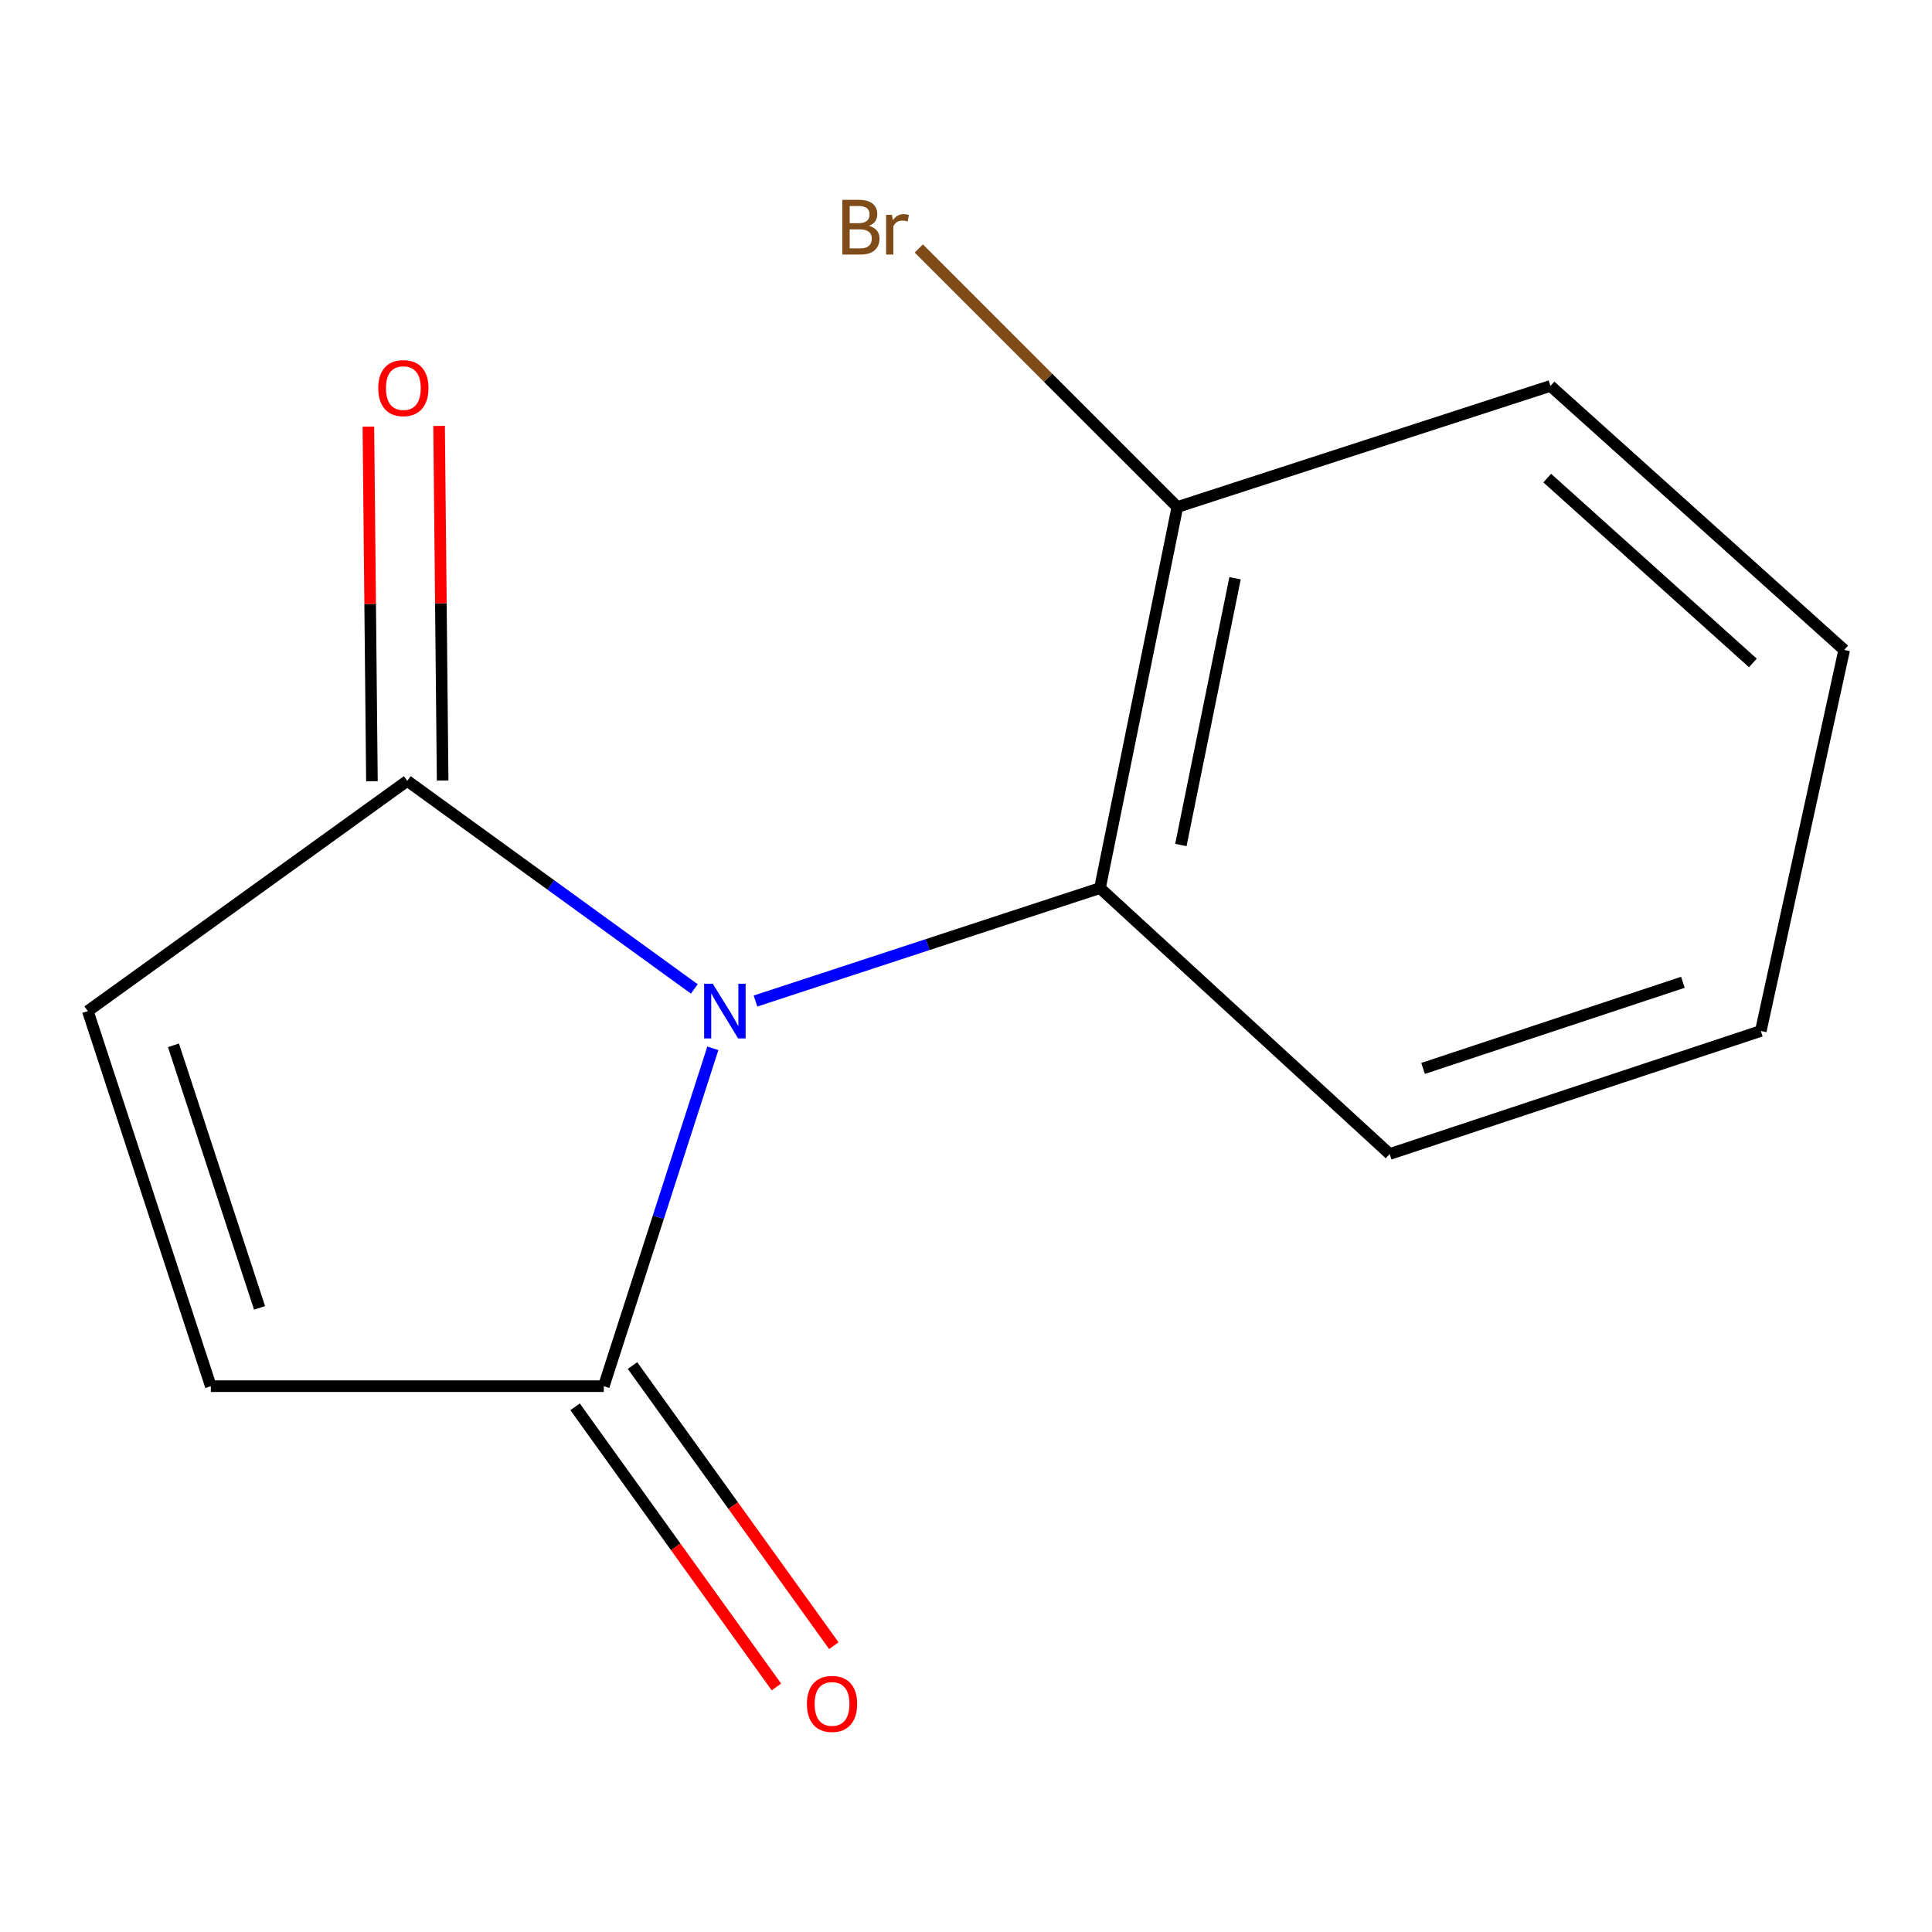 <?xml version='1.0' encoding='iso-8859-1'?>
<svg version='1.1' baseProfile='full'
              xmlns='http://www.w3.org/2000/svg'
                      xmlns:rdkit='http://www.rdkit.org/xml'
                      xmlns:xlink='http://www.w3.org/1999/xlink'
                  xml:space='preserve'
width='1000px' height='1000px' viewBox='0 0 1000 1000'>
<!-- END OF HEADER -->
<rect style='opacity:1.0;fill:#FFFFFF;stroke:none' width='1000' height='1000' x='0' y='0'> </rect>
<path class='bond-0' d='M 368.973,542.595 L 340.747,630.04' style='fill:none;fill-rule:evenodd;stroke:#0000FF;stroke-width:6px;stroke-linecap:butt;stroke-linejoin:miter;stroke-opacity:1' />
<path class='bond-0' d='M 340.747,630.04 L 312.521,717.484' style='fill:none;fill-rule:evenodd;stroke:#000000;stroke-width:6px;stroke-linecap:butt;stroke-linejoin:miter;stroke-opacity:1' />
<path class='bond-1' d='M 359.375,511.87 L 285.092,458.024' style='fill:none;fill-rule:evenodd;stroke:#0000FF;stroke-width:6px;stroke-linecap:butt;stroke-linejoin:miter;stroke-opacity:1' />
<path class='bond-1' d='M 285.092,458.024 L 210.81,404.178' style='fill:none;fill-rule:evenodd;stroke:#000000;stroke-width:6px;stroke-linecap:butt;stroke-linejoin:miter;stroke-opacity:1' />
<path class='bond-2' d='M 391.038,518.138 L 480.188,488.904' style='fill:none;fill-rule:evenodd;stroke:#0000FF;stroke-width:6px;stroke-linecap:butt;stroke-linejoin:miter;stroke-opacity:1' />
<path class='bond-2' d='M 480.188,488.904 L 569.339,459.669' style='fill:none;fill-rule:evenodd;stroke:#000000;stroke-width:6px;stroke-linecap:butt;stroke-linejoin:miter;stroke-opacity:1' />
<path class='bond-4' d='M 312.521,717.484 L 109.12,717.484' style='fill:none;fill-rule:evenodd;stroke:#000000;stroke-width:6px;stroke-linecap:butt;stroke-linejoin:miter;stroke-opacity:1' />
<path class='bond-7' d='M 297.66,728.164 L 349.766,800.664' style='fill:none;fill-rule:evenodd;stroke:#000000;stroke-width:6px;stroke-linecap:butt;stroke-linejoin:miter;stroke-opacity:1' />
<path class='bond-7' d='M 349.766,800.664 L 401.871,873.163' style='fill:none;fill-rule:evenodd;stroke:#FF0000;stroke-width:6px;stroke-linecap:butt;stroke-linejoin:miter;stroke-opacity:1' />
<path class='bond-7' d='M 327.382,706.803 L 379.487,779.303' style='fill:none;fill-rule:evenodd;stroke:#000000;stroke-width:6px;stroke-linecap:butt;stroke-linejoin:miter;stroke-opacity:1' />
<path class='bond-7' d='M 379.487,779.303 L 431.593,851.802' style='fill:none;fill-rule:evenodd;stroke:#FF0000;stroke-width:6px;stroke-linecap:butt;stroke-linejoin:miter;stroke-opacity:1' />
<path class='bond-3' d='M 210.81,404.178 L 45.455,523.335' style='fill:none;fill-rule:evenodd;stroke:#000000;stroke-width:6px;stroke-linecap:butt;stroke-linejoin:miter;stroke-opacity:1' />
<path class='bond-6' d='M 229.11,403.995 L 228.193,312.227' style='fill:none;fill-rule:evenodd;stroke:#000000;stroke-width:6px;stroke-linecap:butt;stroke-linejoin:miter;stroke-opacity:1' />
<path class='bond-6' d='M 228.193,312.227 L 227.275,220.459' style='fill:none;fill-rule:evenodd;stroke:#FF0000;stroke-width:6px;stroke-linecap:butt;stroke-linejoin:miter;stroke-opacity:1' />
<path class='bond-6' d='M 192.511,404.361 L 191.593,312.593' style='fill:none;fill-rule:evenodd;stroke:#000000;stroke-width:6px;stroke-linecap:butt;stroke-linejoin:miter;stroke-opacity:1' />
<path class='bond-6' d='M 191.593,312.593 L 190.676,220.825' style='fill:none;fill-rule:evenodd;stroke:#FF0000;stroke-width:6px;stroke-linecap:butt;stroke-linejoin:miter;stroke-opacity:1' />
<path class='bond-5' d='M 569.339,459.669 L 609.397,262.43' style='fill:none;fill-rule:evenodd;stroke:#000000;stroke-width:6px;stroke-linecap:butt;stroke-linejoin:miter;stroke-opacity:1' />
<path class='bond-5' d='M 611.216,437.368 L 639.257,299.301' style='fill:none;fill-rule:evenodd;stroke:#000000;stroke-width:6px;stroke-linecap:butt;stroke-linejoin:miter;stroke-opacity:1' />
<path class='bond-9' d='M 569.339,459.669 L 719.281,597.31' style='fill:none;fill-rule:evenodd;stroke:#000000;stroke-width:6px;stroke-linecap:butt;stroke-linejoin:miter;stroke-opacity:1' />
<path class='bond-13' d='M 45.455,523.335 L 109.12,717.484' style='fill:none;fill-rule:evenodd;stroke:#000000;stroke-width:6px;stroke-linecap:butt;stroke-linejoin:miter;stroke-opacity:1' />
<path class='bond-13' d='M 89.783,541.053 L 134.349,676.957' style='fill:none;fill-rule:evenodd;stroke:#000000;stroke-width:6px;stroke-linecap:butt;stroke-linejoin:miter;stroke-opacity:1' />
<path class='bond-8' d='M 609.397,262.43 L 542.478,195.52' style='fill:none;fill-rule:evenodd;stroke:#000000;stroke-width:6px;stroke-linecap:butt;stroke-linejoin:miter;stroke-opacity:1' />
<path class='bond-8' d='M 542.478,195.52 L 475.559,128.611' style='fill:none;fill-rule:evenodd;stroke:#7F4C19;stroke-width:6px;stroke-linecap:butt;stroke-linejoin:miter;stroke-opacity:1' />
<path class='bond-10' d='M 609.397,262.43 L 802.508,199.74' style='fill:none;fill-rule:evenodd;stroke:#000000;stroke-width:6px;stroke-linecap:butt;stroke-linejoin:miter;stroke-opacity:1' />
<path class='bond-11' d='M 719.281,597.31 L 911.397,533.624' style='fill:none;fill-rule:evenodd;stroke:#000000;stroke-width:6px;stroke-linecap:butt;stroke-linejoin:miter;stroke-opacity:1' />
<path class='bond-11' d='M 736.582,553.015 L 871.063,508.435' style='fill:none;fill-rule:evenodd;stroke:#000000;stroke-width:6px;stroke-linecap:butt;stroke-linejoin:miter;stroke-opacity:1' />
<path class='bond-14' d='M 802.508,199.74 L 954.545,336.405' style='fill:none;fill-rule:evenodd;stroke:#000000;stroke-width:6px;stroke-linecap:butt;stroke-linejoin:miter;stroke-opacity:1' />
<path class='bond-14' d='M 800.846,247.46 L 907.272,343.126' style='fill:none;fill-rule:evenodd;stroke:#000000;stroke-width:6px;stroke-linecap:butt;stroke-linejoin:miter;stroke-opacity:1' />
<path class='bond-12' d='M 911.397,533.624 L 954.545,336.405' style='fill:none;fill-rule:evenodd;stroke:#000000;stroke-width:6px;stroke-linecap:butt;stroke-linejoin:miter;stroke-opacity:1' />
<path  class='atom-0' d='M 368.93 509.175
L 378.21 524.175
Q 379.13 525.655, 380.61 528.335
Q 382.09 531.015, 382.17 531.175
L 382.17 509.175
L 385.93 509.175
L 385.93 537.495
L 382.05 537.495
L 372.09 521.095
Q 370.93 519.175, 369.69 516.975
Q 368.49 514.775, 368.13 514.095
L 368.13 537.495
L 364.45 537.495
L 364.45 509.175
L 368.93 509.175
' fill='#0000FF'/>
<path  class='atom-7' d='M 195.777 200.878
Q 195.777 194.078, 199.137 190.278
Q 202.497 186.478, 208.777 186.478
Q 215.057 186.478, 218.417 190.278
Q 221.777 194.078, 221.777 200.878
Q 221.777 207.758, 218.377 211.678
Q 214.977 215.558, 208.777 215.558
Q 202.537 215.558, 199.137 211.678
Q 195.777 207.798, 195.777 200.878
M 208.777 212.358
Q 213.097 212.358, 215.417 209.478
Q 217.777 206.558, 217.777 200.878
Q 217.777 195.318, 215.417 192.518
Q 213.097 189.678, 208.777 189.678
Q 204.457 189.678, 202.097 192.478
Q 199.777 195.278, 199.777 200.878
Q 199.777 206.598, 202.097 209.478
Q 204.457 212.358, 208.777 212.358
' fill='#FF0000'/>
<path  class='atom-8' d='M 417.661 881.943
Q 417.661 875.143, 421.021 871.343
Q 424.381 867.543, 430.661 867.543
Q 436.941 867.543, 440.301 871.343
Q 443.661 875.143, 443.661 881.943
Q 443.661 888.823, 440.261 892.743
Q 436.861 896.623, 430.661 896.623
Q 424.421 896.623, 421.021 892.743
Q 417.661 888.863, 417.661 881.943
M 430.661 893.423
Q 434.981 893.423, 437.301 890.543
Q 439.661 887.623, 439.661 881.943
Q 439.661 876.383, 437.301 873.583
Q 434.981 870.743, 430.661 870.743
Q 426.341 870.743, 423.981 873.543
Q 421.661 876.343, 421.661 881.943
Q 421.661 887.663, 423.981 890.543
Q 426.341 893.423, 430.661 893.423
' fill='#FF0000'/>
<path  class='atom-9' d='M 449.758 116.871
Q 452.478 117.631, 453.838 119.311
Q 455.238 120.951, 455.238 123.391
Q 455.238 127.311, 452.718 129.551
Q 450.238 131.751, 445.518 131.751
L 435.998 131.751
L 435.998 103.431
L 444.358 103.431
Q 449.198 103.431, 451.638 105.391
Q 454.078 107.351, 454.078 110.951
Q 454.078 115.231, 449.758 116.871
M 439.798 106.631
L 439.798 115.511
L 444.358 115.511
Q 447.158 115.511, 448.598 114.391
Q 450.078 113.231, 450.078 110.951
Q 450.078 106.631, 444.358 106.631
L 439.798 106.631
M 445.518 128.551
Q 448.278 128.551, 449.758 127.231
Q 451.238 125.911, 451.238 123.391
Q 451.238 121.071, 449.598 119.911
Q 447.998 118.711, 444.918 118.711
L 439.798 118.711
L 439.798 128.551
L 445.518 128.551
' fill='#7F4C19'/>
<path  class='atom-9' d='M 461.678 111.191
L 462.118 114.031
Q 464.278 110.831, 467.798 110.831
Q 468.918 110.831, 470.438 111.231
L 469.838 114.591
Q 468.118 114.191, 467.158 114.191
Q 465.478 114.191, 464.358 114.871
Q 463.278 115.511, 462.398 117.071
L 462.398 131.751
L 458.638 131.751
L 458.638 111.191
L 461.678 111.191
' fill='#7F4C19'/>
</svg>
